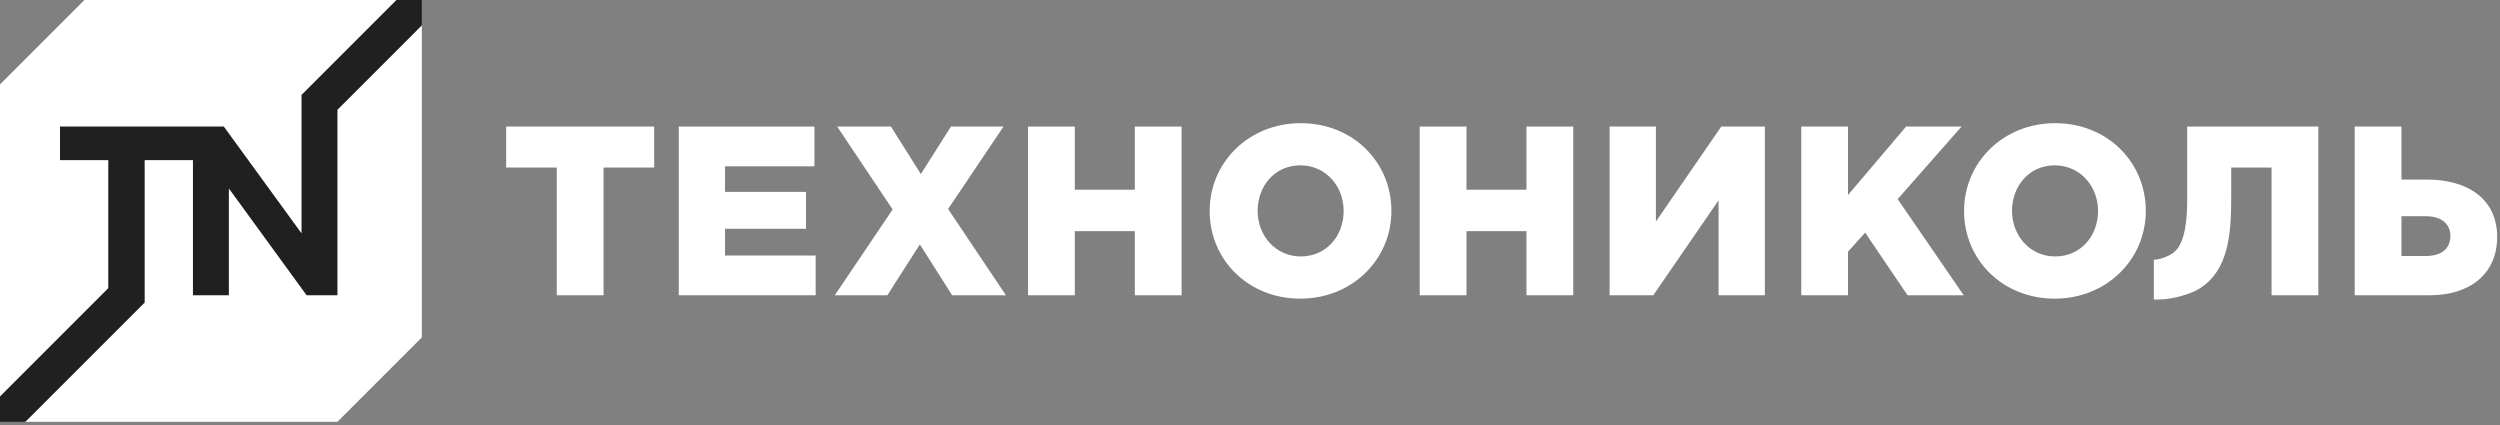 <?xml version="1.0" encoding="UTF-8"?> <svg xmlns="http://www.w3.org/2000/svg" width="588" height="100" viewBox="0 0 588 100" fill="none"><rect x="0" y="0" width="588" height="100" fill="#808080" stroke="none"/><g clip-path="url(#clip0_380_1077)"><path d="M99.209 79.369L79.369 99.207L5.976 99.212L0 93.234V19.842L19.843 0H93.234L99.209 5.975V79.369Z" fill="white"></path><path d="M93.234 0L70.92 22.314V54.884L52.641 29.766H14.11V37.659H25.468V67.767L0.002 93.234V99.212L5.976 99.207L34.027 71.156V37.659H45.381V69.445H53.831V44.326L72.111 69.445H79.369V25.815L99.21 5.975L99.209 0H93.234Z" fill="#202020"></path><path d="M130.955 39.403H119.051V29.766H153.86V39.403H141.957V69.445H130.956L130.955 39.403Z" fill="white"></path><path d="M159.643 29.768H191.557V39.117H170.527V45.132H189.572V53.807H170.527V60.096H191.842V69.448H159.643V29.768Z" fill="white"></path><path d="M209.949 49.268L196.907 29.768H209.552L216.58 40.934L223.67 29.768H236.024L222.99 49.155L236.595 69.447H223.951L216.351 57.488L208.701 69.447H196.342L209.949 49.268Z" fill="white"></path><path d="M241.795 29.768H252.793V44.62H266.91V29.768H277.908V69.447H266.91V54.367H252.793V69.447H241.795V29.768Z" fill="white"></path><path d="M284.514 49.607C284.514 38.21 293.698 28.971 305.945 28.971C318.187 28.971 327.258 38.099 327.258 49.607C327.258 61.002 318.074 70.242 305.832 70.242C293.581 70.243 284.514 61.112 284.514 49.607ZM316.032 49.607C316.032 43.88 311.895 38.889 305.831 38.889C299.817 38.889 295.794 43.765 295.794 49.607C295.794 55.334 299.935 60.316 305.944 60.316C312.005 60.317 316.032 55.446 316.032 49.607Z" fill="white"></path><path d="M333.912 29.768H344.916V44.62H359.027V29.768H370.029V69.447H359.027V54.367H344.916V69.447H333.912V29.768Z" fill="white"></path><path d="M378.584 29.768H389.471V52.1L404.838 29.768H415.094V69.447H404.209V47.114L388.844 69.447H378.584V29.768Z" fill="white"></path><path d="M423.656 29.768H434.65V45.869L448.314 29.768H461.353L446.332 46.829L461.861 69.448H448.656L438.679 54.712L434.65 59.187V69.449H423.656V29.768Z" fill="white"></path><path d="M461.947 49.607C461.947 38.21 471.127 28.971 483.371 28.971C495.617 28.971 504.691 38.099 504.691 49.607C504.691 61.002 495.503 70.242 483.261 70.242C471.014 70.243 461.947 61.112 461.947 49.607ZM493.459 49.607C493.459 43.88 489.328 38.889 483.262 38.889C477.248 38.889 473.227 43.765 473.227 49.607C473.227 55.334 477.362 60.316 483.372 60.316C489.438 60.317 493.459 55.446 493.459 49.607Z" fill="white"></path><path d="M553.828 29.768H564.824V42.235H570.834C580.359 42.235 587.334 46.774 587.334 55.725C587.334 64.291 581.098 69.448 571.404 69.448H553.828V29.768ZM570.553 60.209C574.178 60.209 576.334 58.564 576.334 55.447C576.334 52.67 574.178 50.855 570.607 50.855H564.824V60.209H570.553Z" fill="white"></path><path d="M514.426 29.768V47.175C514.426 51.289 514.01 57.24 511.295 59.345C510.02 60.331 507.916 61.087 506.584 61.087V70.442H507.627C511.43 70.442 515.691 68.913 517.328 67.874C523.961 63.663 524.781 55.653 524.781 46.605V39.404H534.273V69.446H545.271V29.768H514.426Z" fill="white"></path></g><defs><clipPath id="clip0_380_1077"><rect width="587.334" height="99.212" fill="white"></rect></clipPath></defs></svg> 
